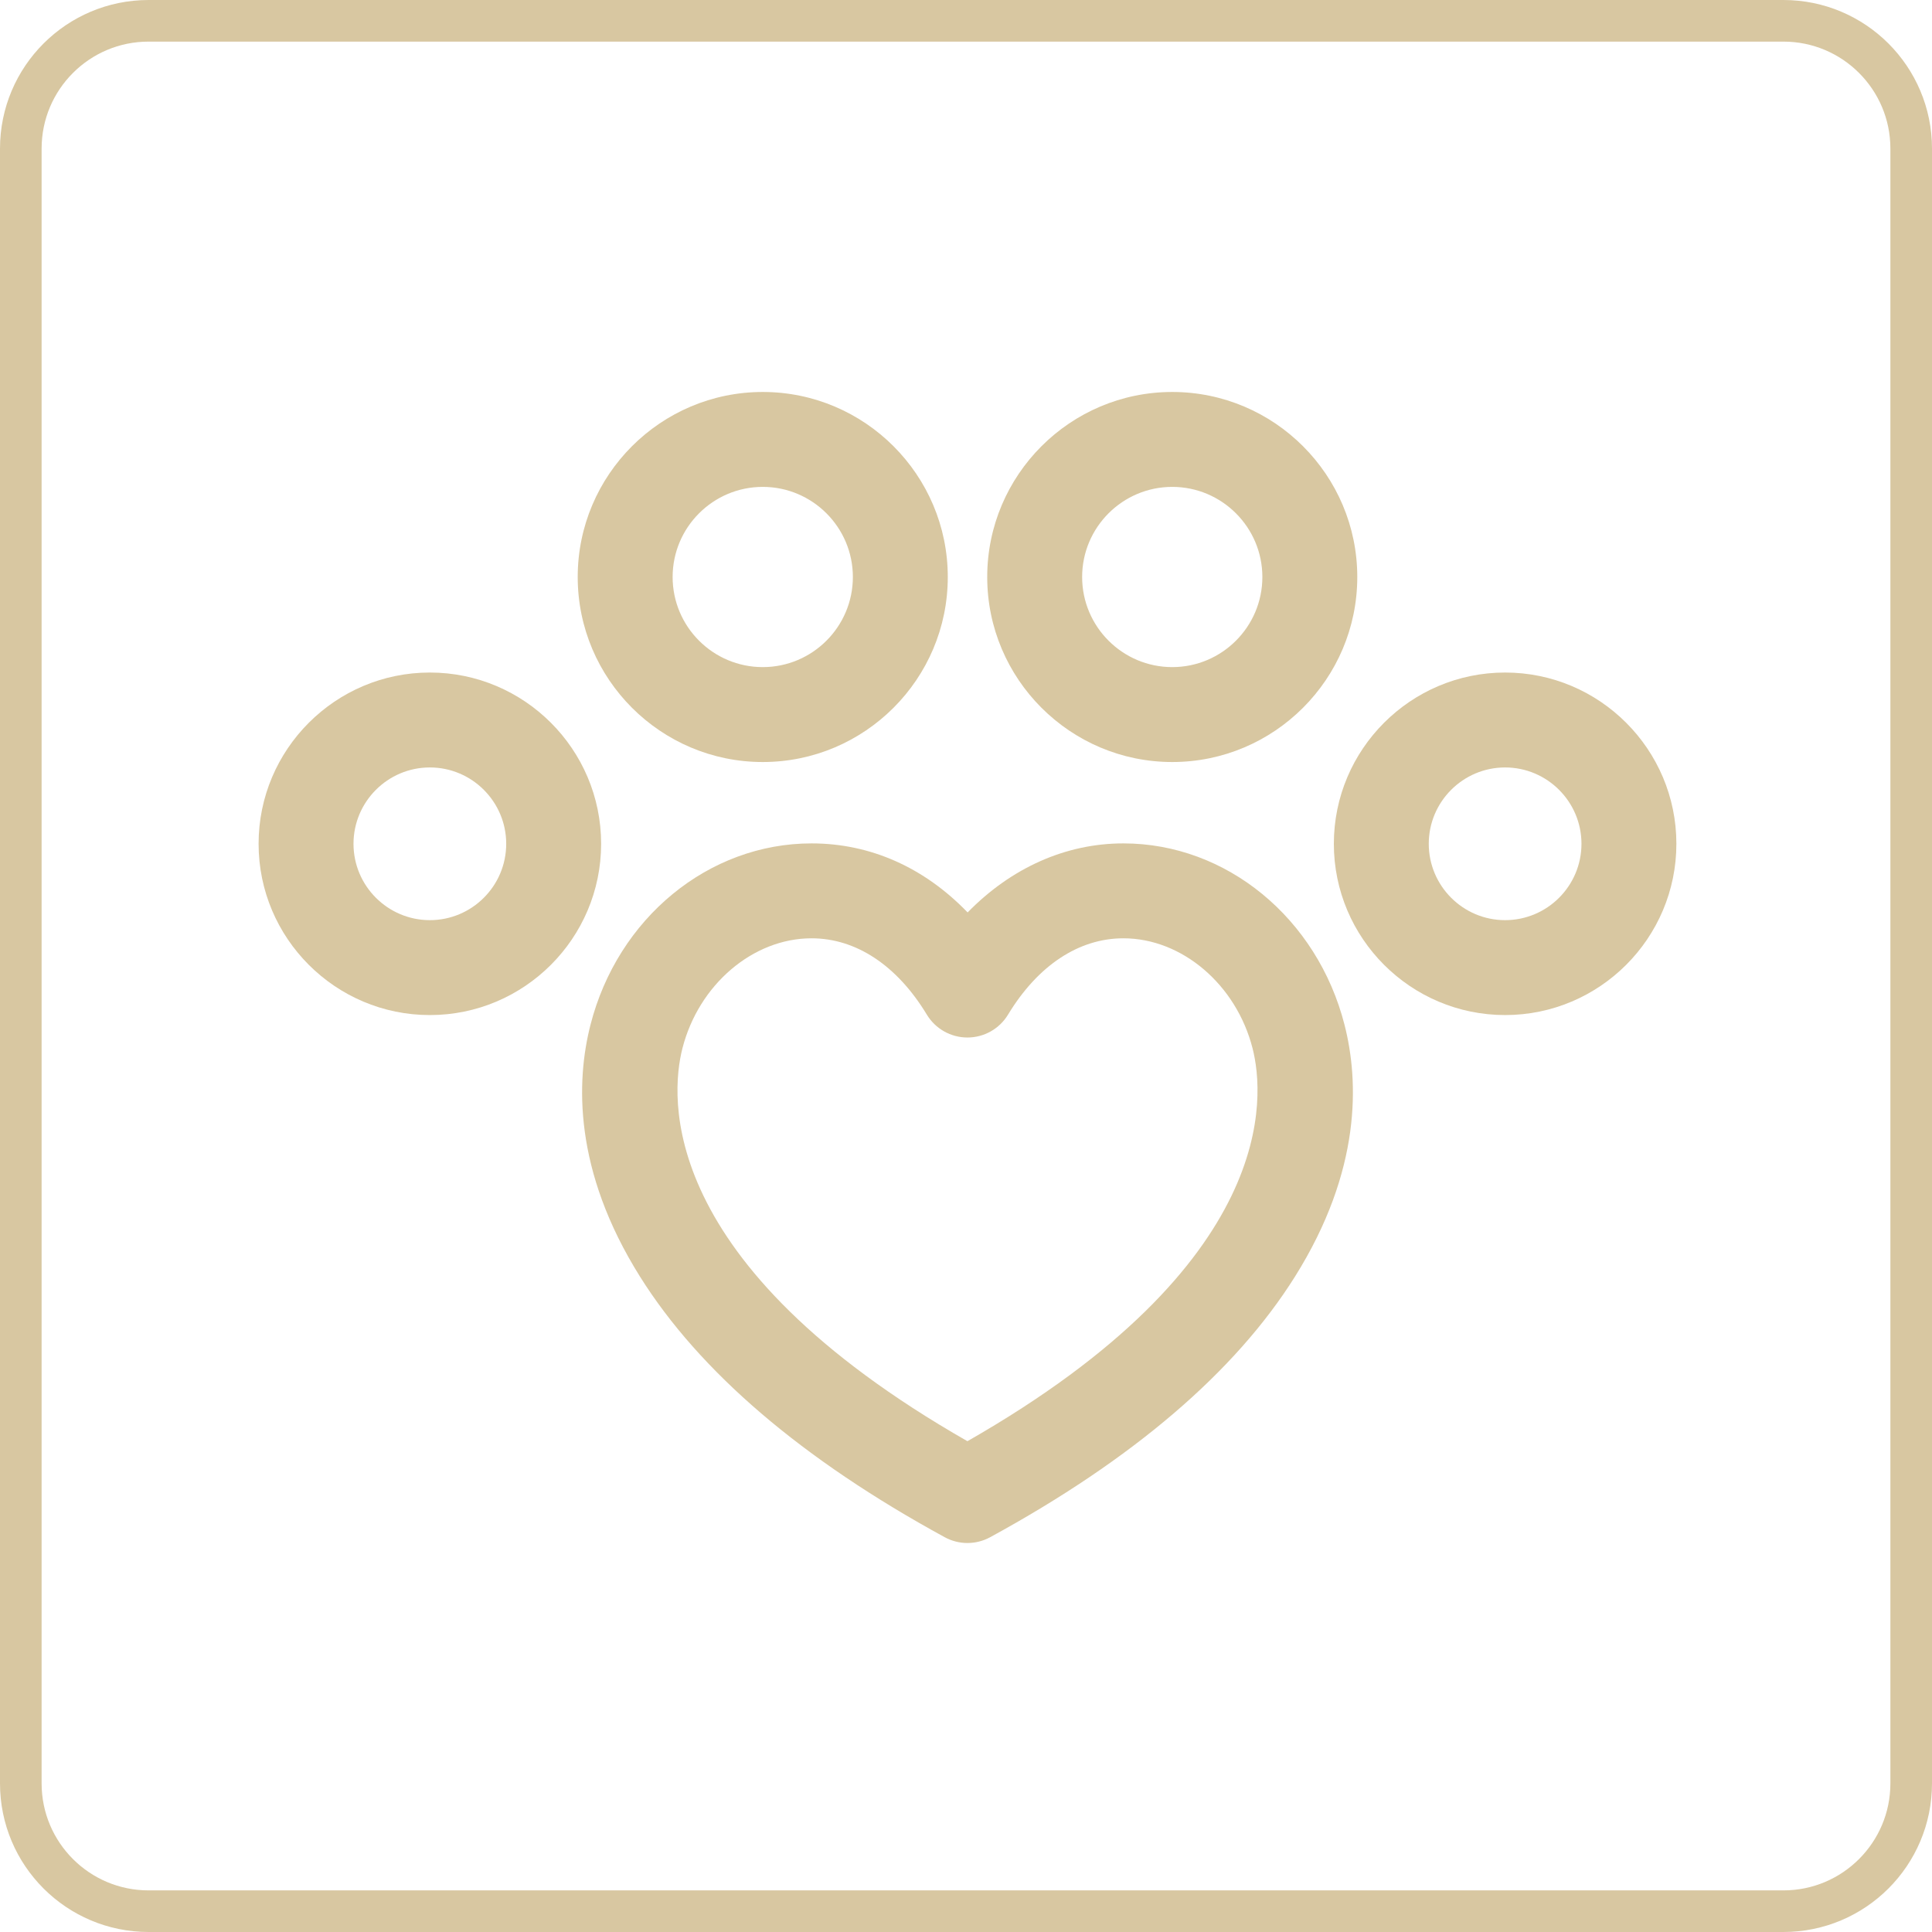 <svg width="650" height="650" viewBox="0 0 650 650" fill="none" xmlns="http://www.w3.org/2000/svg">
<g clip-path="url(#clip0_1179_122)">
<path d="M600 7H50C26.252 7 7 26.252 7 50V600C7 623.748 26.252 643 50 643H600C623.748 643 643 623.748 643 600V50C643 26.252 623.748 7 600 7Z" stroke="#D8C7A1" stroke-width="14"/>
<path d="M377.956 283.75C358.475 283.75 340.159 292.02 325.545 306.982C310.971 291.867 292.867 283.75 273.035 283.75C238.408 283.75 207.819 308.868 198.65 344.83C193.845 363.668 192.84 393.652 215.323 429.506C235.404 461.528 269.895 491.024 317.836 517.177C320.22 518.478 322.85 519.127 325.483 519.127C328.112 519.127 330.745 518.478 333.127 517.179C381.083 491.027 415.585 461.53 435.675 429.508C458.168 393.655 457.165 363.672 452.363 344.834C443.189 308.868 412.594 283.75 377.956 283.75ZM325.481 484.876C220.685 424.995 225.488 368.803 229.59 352.719C235.061 331.259 253.333 315.682 273.033 315.682C288.02 315.682 301.798 324.802 311.822 341.362C314.713 346.139 319.893 349.058 325.479 349.06C331.063 349.06 336.244 346.144 339.135 341.369C349.172 324.804 362.956 315.682 377.954 315.682C397.667 315.682 415.945 331.259 421.416 352.719C425.518 368.801 430.312 424.991 325.481 484.876Z" fill="#D8C7A1"/>
<path d="M256.62 256.375C290.945 256.375 318.871 228.451 318.871 194.128C318.871 159.801 290.945 131.875 256.62 131.875C222.293 131.875 194.365 159.803 194.365 194.128C194.365 228.451 222.293 256.375 256.62 256.375ZM256.62 163.807C273.34 163.807 286.939 177.41 286.939 194.128C286.939 210.844 273.338 224.442 256.62 224.442C239.9 224.442 226.297 210.844 226.297 194.128C226.297 177.408 239.898 163.807 256.62 163.807Z" fill="#D8C7A1"/>
<path d="M394.391 256.375C428.716 256.375 456.642 228.451 456.642 194.128C456.642 159.801 428.716 131.875 394.391 131.875C360.066 131.875 332.14 159.803 332.14 194.128C332.138 228.451 360.064 256.375 394.391 256.375ZM394.391 163.807C411.108 163.807 424.709 177.41 424.709 194.128C424.709 210.844 411.108 224.442 394.391 224.442C377.671 224.442 364.072 210.844 364.072 194.128C364.07 177.408 377.671 163.807 394.391 163.807Z" fill="#D8C7A1"/>
<path d="M144.619 226.266C112.848 226.266 87 252.116 87 283.891C87 315.661 112.848 341.507 144.619 341.507C176.393 341.507 202.241 315.659 202.241 283.891C202.244 252.116 176.393 226.266 144.619 226.266ZM144.619 309.575C130.456 309.575 118.932 298.054 118.932 283.891C118.932 269.725 130.456 258.2 144.619 258.2C158.784 258.2 170.309 269.725 170.309 283.891C170.311 298.054 158.786 309.575 144.619 309.575Z" fill="#D8C7A1"/>
<path d="M506.377 226.266C474.605 226.266 448.759 252.116 448.759 283.888C448.759 315.659 474.607 341.505 506.377 341.505C538.152 341.505 564 315.657 564 283.888C564 252.116 538.152 226.266 506.377 226.266ZM506.377 309.575C492.214 309.575 480.691 298.051 480.691 283.891C480.691 269.725 492.214 258.2 506.377 258.2C520.542 258.2 532.068 269.725 532.068 283.891C532.068 298.054 520.542 309.575 506.377 309.575Z" fill="#D8C7A1"/>
</g>
<defs>
<clipPath id="clip0_1179_122">
<rect width="650" height="650" fill="white"/>
</clipPath>
</defs>
</svg>
